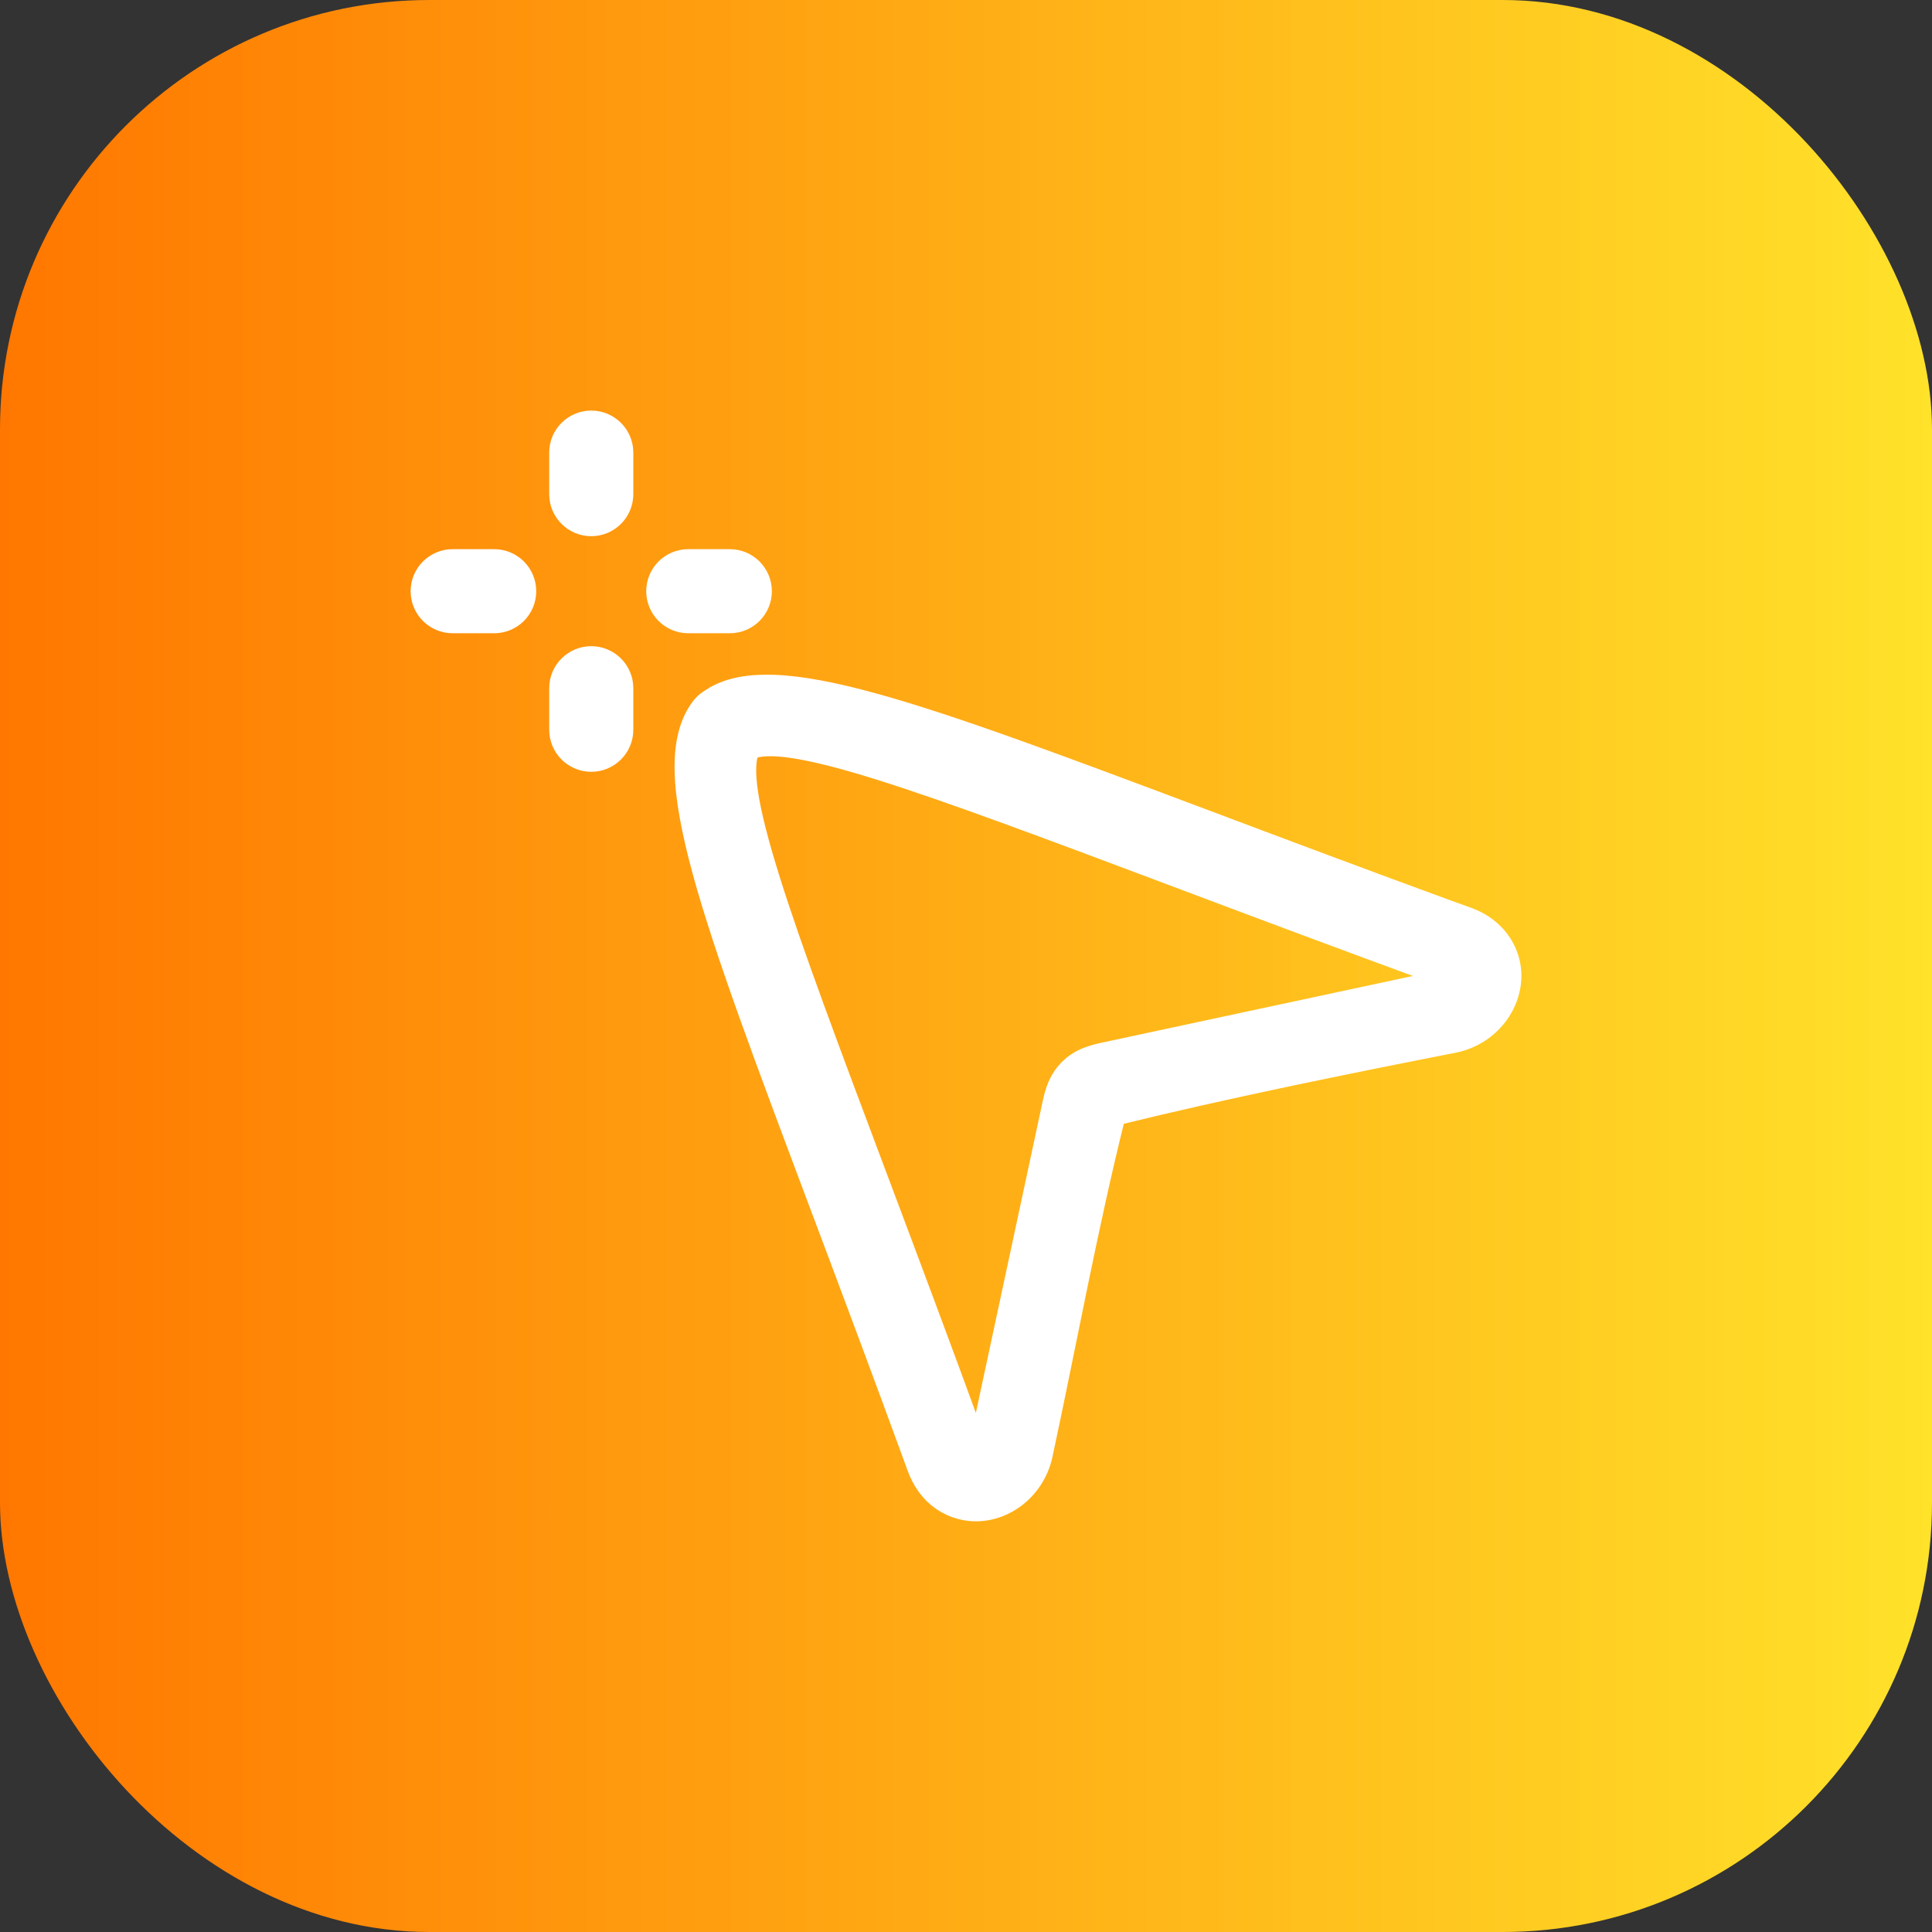 <svg width="60" height="60" viewBox="0 0 60 60" fill="none" xmlns="http://www.w3.org/2000/svg">
<rect x="0" y="0" width="60" height="60" fill="#333333" stroke="none"/>
<rect width="60" height="60" rx="13.333" fill="url(#paint0_linear_4976_425)"/>
<path d="M24.019 21.206C24.865 21.234 25.899 21.434 27.14 21.775C29.621 22.457 32.99 23.724 37.447 25.398C39.747 26.264 42.352 27.242 45.266 28.309L45.267 28.307L45.593 28.424C46.133 28.62 46.516 28.958 46.748 29.364C46.932 29.686 47.011 30.037 46.997 30.384L46.985 30.533C46.947 30.851 46.833 31.163 46.656 31.437L46.577 31.552C46.264 31.976 45.786 32.312 45.201 32.439L45.196 32.44C41.793 33.108 38.056 33.866 34.695 34.692C33.846 38.09 33.183 41.738 32.44 45.196C32.313 45.782 31.978 46.262 31.553 46.576H31.553C31.251 46.797 30.9 46.941 30.534 46.984H30.532C30.145 47.027 29.742 46.959 29.372 46.752C28.961 46.523 28.625 46.141 28.426 45.596V45.595L28.411 45.557V45.556C27.302 42.518 26.285 39.812 25.391 37.433C23.705 32.947 22.433 29.563 21.755 27.079C21.416 25.836 21.221 24.803 21.201 23.959C21.181 23.116 21.335 22.434 21.723 21.924L21.724 21.923C21.795 21.832 21.877 21.754 21.971 21.691L22.174 21.562C22.663 21.287 23.28 21.181 24.019 21.206ZM24.593 23.291C23.965 23.199 23.564 23.227 23.327 23.328C23.226 23.564 23.198 23.965 23.289 24.591C23.387 25.265 23.614 26.148 23.961 27.26C24.655 29.483 25.819 32.581 27.363 36.689C28.249 39.046 29.257 41.727 30.367 44.771C30.369 44.766 30.373 44.762 30.374 44.756L32.629 34.238C32.669 34.044 32.72 33.874 32.783 33.719L32.784 33.716L32.844 33.586C32.909 33.459 32.988 33.339 33.088 33.23L33.145 33.166L33.154 33.157L33.28 33.044C33.411 32.937 33.557 32.852 33.718 32.786L33.723 32.784C33.89 32.72 34.054 32.672 34.236 32.632H34.237L44.754 30.377H44.755C44.761 30.375 44.766 30.371 44.771 30.37C41.732 29.259 39.057 28.255 36.702 27.369C32.589 25.823 29.488 24.657 27.264 23.962C26.151 23.615 25.267 23.389 24.593 23.291ZM18.362 20.318C18.945 20.318 19.418 20.791 19.418 21.373V22.664C19.418 23.246 18.945 23.719 18.362 23.719C17.779 23.719 17.306 23.246 17.306 22.664V21.373C17.306 20.791 17.779 20.318 18.362 20.318ZM15.348 17.305C15.93 17.305 16.403 17.778 16.403 18.361C16.403 18.944 15.93 19.416 15.348 19.416H14.057C13.475 19.416 13.002 18.944 13.002 18.361C13.002 17.778 13.475 17.305 14.057 17.305H15.348ZM22.665 17.305C23.248 17.305 23.72 17.778 23.721 18.361C23.721 18.944 23.248 19.416 22.665 19.416H21.375C20.792 19.416 20.319 18.944 20.319 18.361C20.319 17.778 20.792 17.305 21.375 17.305H22.665ZM18.362 13.001C18.945 13.001 19.418 13.473 19.418 14.056V15.346C19.418 15.929 18.945 16.402 18.362 16.402C17.779 16.402 17.306 15.929 17.306 15.346V14.056C17.306 13.473 17.779 13.001 18.362 13.001Z" fill="white" stroke="white" stroke-width="0.5"/>
<defs>
<linearGradient id="paint0_linear_4976_425" x1="-0.006" y1="29.998" x2="60" y2="29.998" gradientUnits="userSpaceOnUse">
<stop stop-color="#FF7700"/>
<stop offset="1" stop-color="#FFE22A"/>
</linearGradient>
</defs>
</svg>
